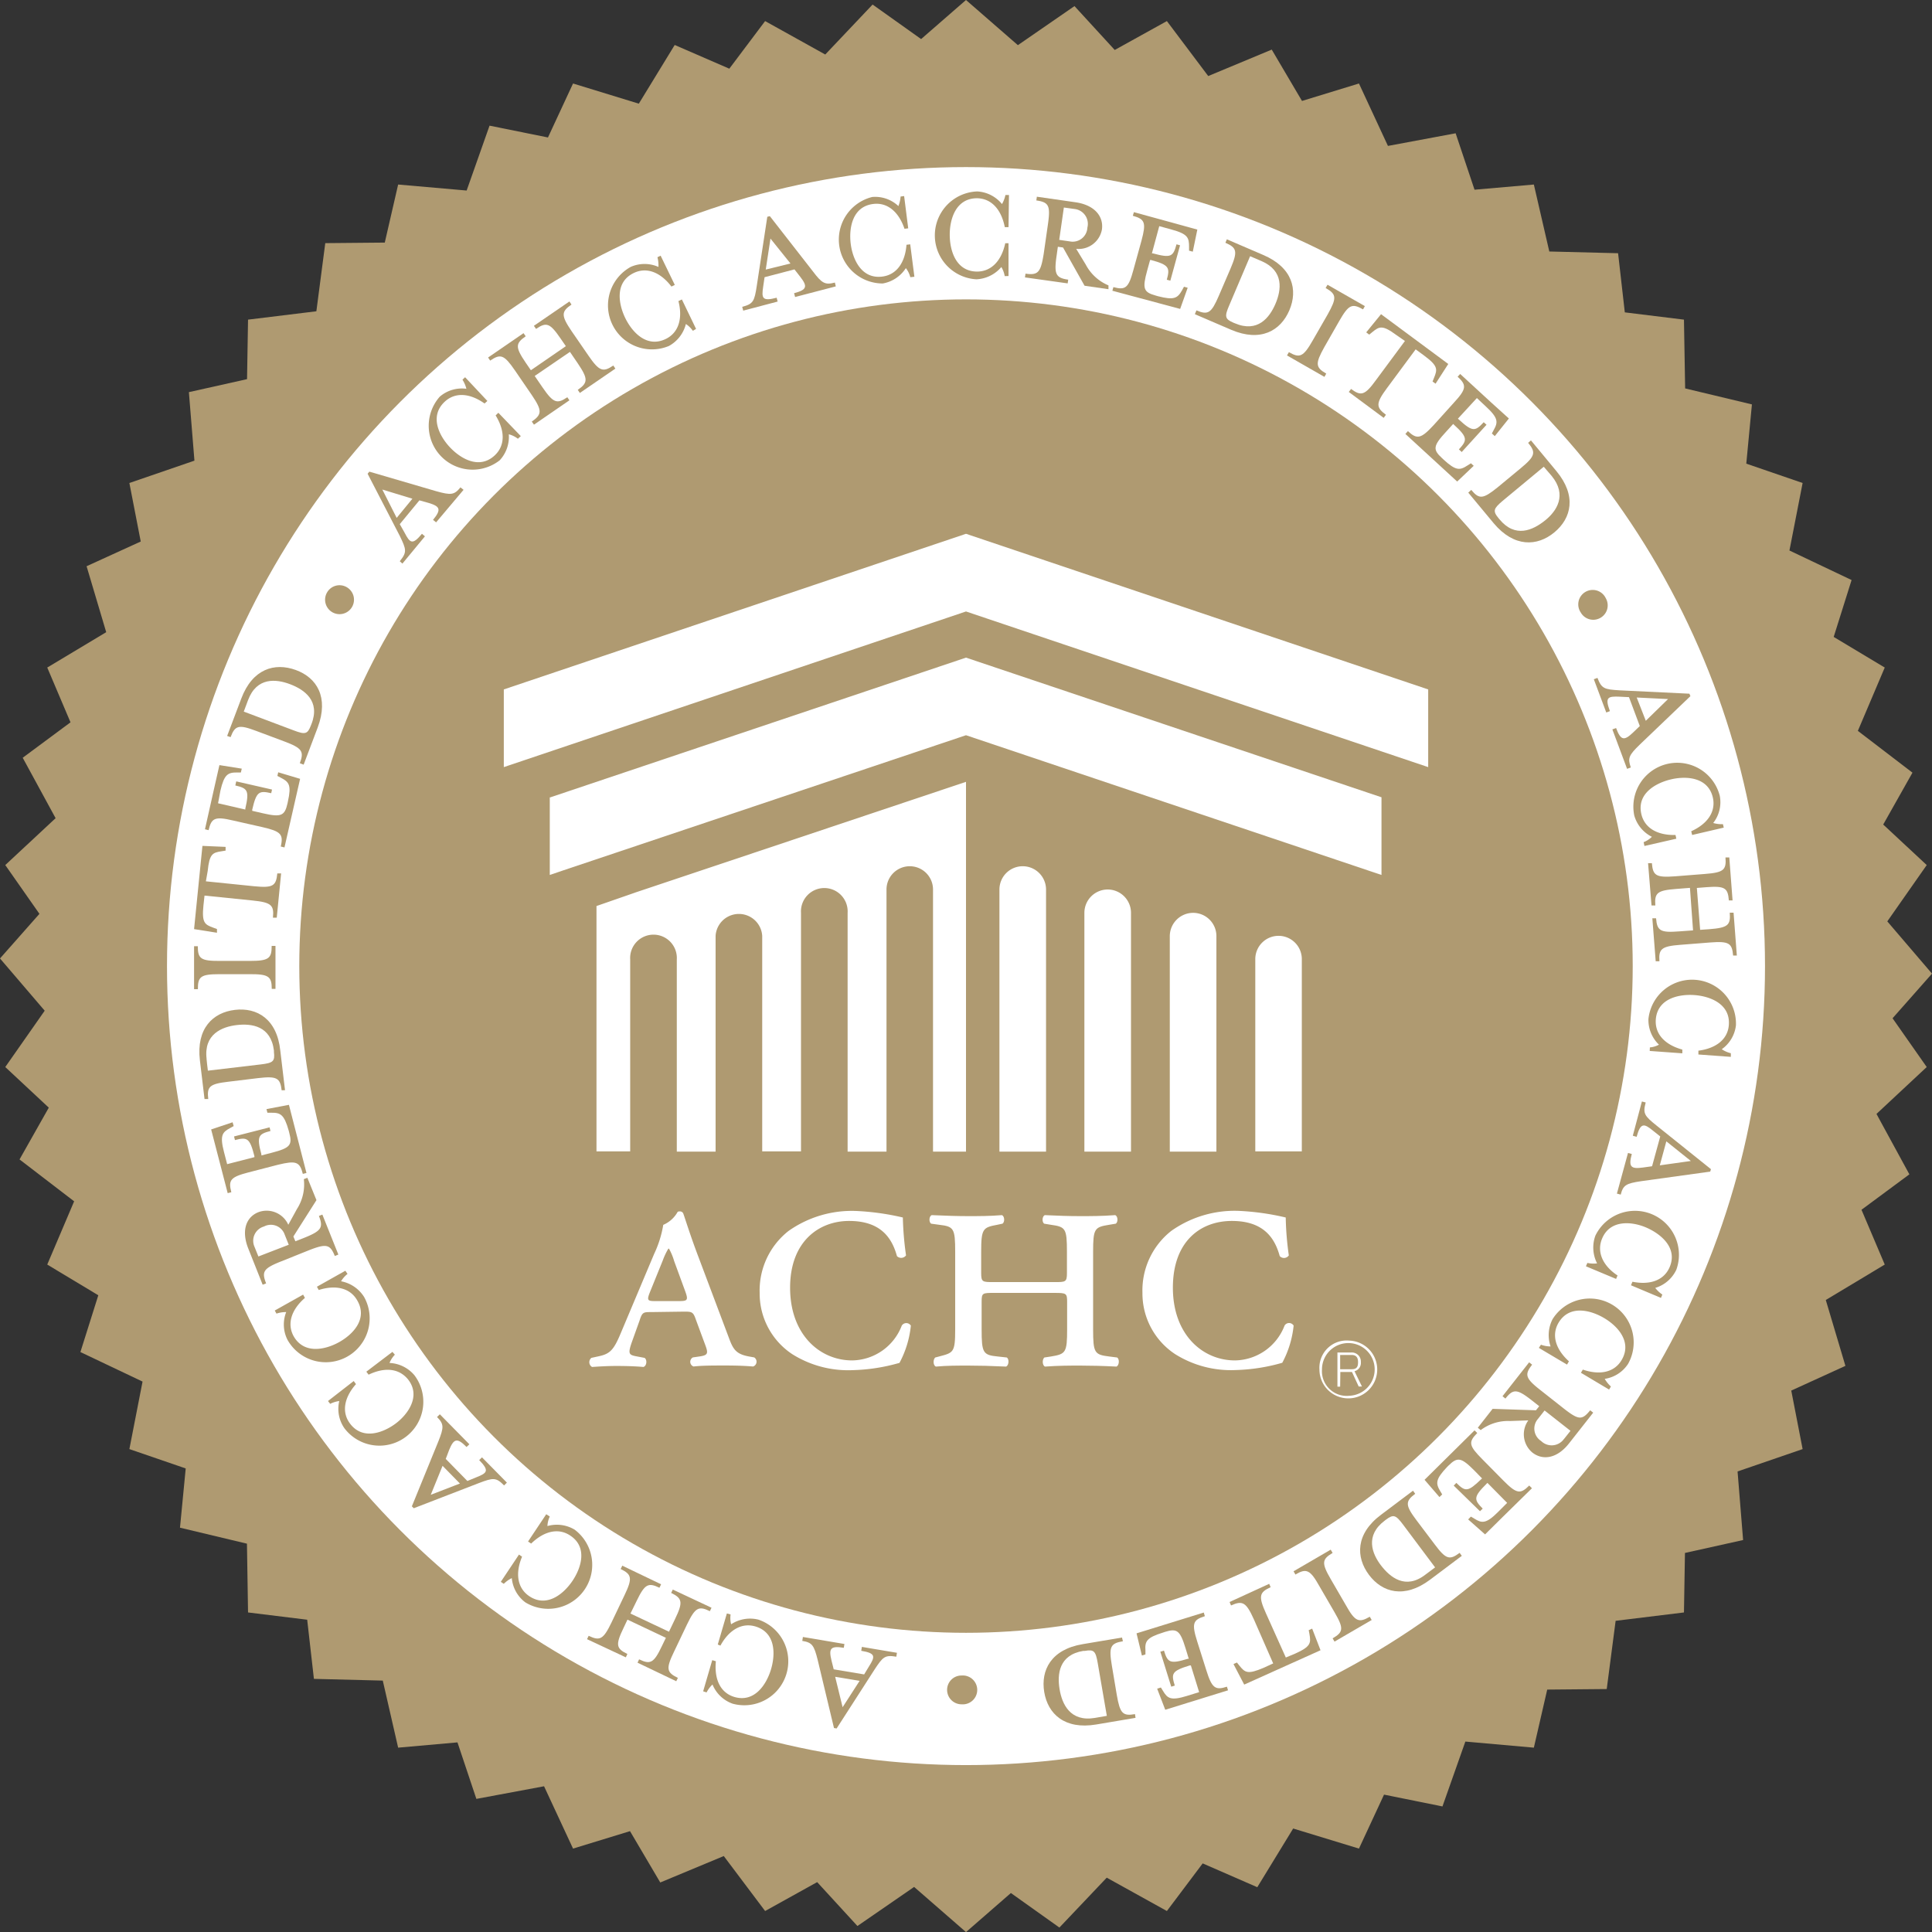 <svg xmlns="http://www.w3.org/2000/svg" viewBox="0 0 212.64 212.65"><rect x="0" y="0" width="212.64" height="212.65" fill="#333333" stroke="none"/><defs><style>.cls-1{fill:#af9a71;}.cls-2{fill:#fff;}</style></defs><title>Asset 6</title><g id="Layer_2" data-name="Layer 2"><g id="Layer_1-2" data-name="Layer 1"><polygon class="cls-1" points="208.43 112.26 208.3 112.07 212.64 107.16 207.72 101.41 212.06 95.21 207.27 90.75 210.49 85.04 204.48 80.44 207.44 73.47 201.82 70.1 203.79 63.84 196.95 60.59 198.4 53.16 192.2 51.03 192.82 44.51 185.47 42.75 185.34 35.18 178.83 34.38 178.09 27.87 170.52 27.68 168.82 20.31 162.29 20.88 160.21 14.67 152.76 16.06 149.57 9.19 143.3 11.11 139.97 5.46 132.98 8.37 128.43 2.32 122.69 5.5 118.26 0.67 112.03 4.97 106.32 0 101.38 4.3 96.04 0.5 90.83 6 84.21 2.32 80.27 7.56 74.26 4.95 70.31 11.41 63.07 9.19 60.31 15.13 53.88 13.83 51.36 20.97 43.82 20.31 42.35 26.7 35.8 26.76 34.82 34.26 27.3 35.18 27.19 41.73 20.79 43.16 21.4 50.7 14.24 53.16 15.49 59.6 9.53 62.32 11.69 69.58 5.2 73.47 7.76 79.5 2.5 83.4 6.12 90.05 0.58 95.21 4.34 100.58 0 105.49 4.92 111.24 0.58 117.44 5.37 121.91 2.15 127.61 8.16 132.22 5.2 139.18 10.82 142.56 8.85 148.81 15.69 152.06 14.24 159.49 20.44 161.62 19.81 168.14 27.18 169.9 27.3 177.47 33.81 178.27 34.55 184.78 42.13 184.97 43.82 192.35 50.35 191.77 52.43 197.99 59.88 196.6 63.07 203.46 69.34 201.54 72.67 207.19 79.66 204.28 84.21 210.33 89.94 207.15 94.37 211.98 100.61 207.68 106.32 212.65 111.26 208.35 116.6 212.15 121.81 206.66 128.43 210.33 132.37 205.09 138.38 207.71 142.33 201.25 149.57 203.46 152.33 197.52 158.76 198.82 161.28 191.68 168.82 192.35 170.29 185.96 176.84 185.9 177.82 178.39 185.34 177.47 185.45 170.92 191.85 169.5 191.24 161.95 198.4 159.49 197.15 153.05 203.11 150.33 200.95 143.08 207.44 139.18 204.88 133.15 210.15 129.25 207.12 123.69 206.53 122.6 212.06 117.44 208.43 112.26"/><circle class="cls-2" cx="106.32" cy="106.33" r="87.94"/><circle class="cls-1" cx="106.32" cy="106.33" r="73.38"/><path class="cls-1" d="M44.52,58.61c.61,1.18.88,1.4,1.92.14l.33.28-2.48,3L44,61.77c.81-1,.73-1.28,0-2.79l-3.54-6.84.19-.23L48,54.06c1.64.46,2,.42,2.68-.42l.34.27L48,57.49l-.34-.27c.95-1.16.77-1.49-.5-1.87l-1-.28L44,57.69Zm-2.44-4.73L43.66,57l1.73-2.11Z"/><path class="cls-1" d="M57,48.29a2.72,2.72,0,0,0-1-.49A3.79,3.79,0,0,1,55,50.66a4.83,4.83,0,0,1-6.6-7,3.73,3.73,0,0,1,2.93-.87,3.26,3.26,0,0,0-.43-1l.29-.27,2.45,2.61-.31.28c-1.6-1.14-3.23-1.28-4.39-.19-1.69,1.58-.62,3.73.57,5s3.25,2.48,4.94.9c1.17-1.09,1.13-2.73.1-4.4l.3-.29L57.32,48Z"/><path class="cls-1" d="M62.28,38.1l-.58-.84c-1.17-1.71-1.56-1.84-2.7-1.06l-.24-.34,3.91-2.68.23.34c-1.13.77-1.16,1.2,0,2.91l1.88,2.73c1.17,1.7,1.59,1.84,2.72,1.07l.23.34-3.91,2.68-.23-.34c1.14-.79,1.15-1.21,0-2.92l-.86-1.26-3.88,2.65.87,1.27c1.17,1.7,1.58,1.85,2.72,1.07l.23.34-3.9,2.68-.24-.34c1.14-.79,1.15-1.22,0-2.92l-1.87-2.73c-1.18-1.71-1.57-1.84-2.71-1.06l-.23-.34,3.9-2.68.24.34c-1.14.79-1.16,1.2,0,2.91l.57.83Z"/><path class="cls-1" d="M76.26,36.41a2.94,2.94,0,0,0-.77-.75,3.81,3.81,0,0,1-1.87,2.42,4.84,4.84,0,0,1-4.21-8.7,3.75,3.75,0,0,1,3.06,0,3.59,3.59,0,0,0-.11-1.07l.35-.17,1.56,3.22-.37.18c-1.19-1.56-2.71-2.19-4.15-1.49-2.08,1-1.7,3.37-.94,4.94s2.37,3.33,4.46,2.32c1.43-.69,1.89-2.27,1.4-4.17l.38-.18,1.56,3.24Z"/><path class="cls-1" d="M84,31.53c-.2,1.31-.11,1.65,1.48,1.24l.11.42-3.79,1-.11-.42c1.22-.32,1.34-.61,1.6-2.29l1.16-7.62.28-.07,4.74,6.08c1,1.33,1.35,1.51,2.42,1.23l.1.42-4.48,1.17-.11-.42c1.44-.38,1.49-.75.68-1.8l-.64-.82-3.29.86Zm.8-5.27-.52,3.41L87,29Z"/><path class="cls-1" d="M100.19,30.51a2.68,2.68,0,0,0-.49-1,3.8,3.8,0,0,1-2.54,1.69A4.83,4.83,0,0,1,96,21.68a3.73,3.73,0,0,1,2.88,1,3.46,3.46,0,0,0,.24-1.05l.39-.05.45,3.55-.41.05c-.63-1.86-1.87-2.93-3.45-2.73-2.29.29-2.68,2.65-2.47,4.37s1.19,3.92,3.48,3.62c1.58-.2,2.51-1.55,2.66-3.5l.41-.05.46,3.57Z"/><path class="cls-1" d="M110.58,30.39a2.77,2.77,0,0,0-.37-1,3.82,3.82,0,0,1-2.74,1.35,4.84,4.84,0,0,1,.09-9.67,3.77,3.77,0,0,1,2.72,1.39,3.34,3.34,0,0,0,.38-1h.39L111,25h-.41c-.38-1.93-1.46-3.16-3.06-3.18-2.32,0-3,2.28-3,4s.65,4.05,3,4.07c1.59,0,2.7-1.2,3.11-3.12H111l0,3.61Z"/><path class="cls-1" d="M119.5,29.12A5,5,0,0,0,122,31.41l0,.42-2.63-.38L117,27.24l-.57-.08-.14,1c-.29,2-.1,2.43,1.28,2.62l-.06.41-4.7-.66.06-.41c1.38.19,1.67-.12,2-2.17l.47-3.28c.29-2.05.09-2.41-1.28-2.61l.06-.41,4.24.61c2.11.3,3.12,1.55,2.92,3a2.61,2.61,0,0,1-2.83,2.13ZM118.25,23l-1.16-.16-.51,3.56,1.17.17a1.62,1.62,0,0,0,1.93-1.52A1.65,1.65,0,0,0,118.25,23Z"/><path class="cls-1" d="M130.11,31.93l.2-.37.41.11L129.89,34l-7.46-2,.11-.4c1.34.36,1.67.09,2.21-1.91l.88-3.19c.54-2,.39-2.38-.95-2.75l.12-.4,4.41,1.21,2.57.71-.5,2.43-.41-.11v-.43c0-1-.13-1.41-1.94-1.9l-1.34-.37-.81,3,.12,0c2,.54,2.22.35,2.59-1l.39.11-1.07,3.89-.39-.1c.36-1.32.27-1.63-1.73-2.17l-.11,0-.32,1.16c-.55,2-.4,2.38.94,2.75l.24.07C129.25,33.07,129.61,32.81,130.11,31.93Z"/><path class="cls-1" d="M131.68,34.16c1.28.54,1.64.31,2.46-1.59l1.29-3c.81-1.9.71-2.3-.56-2.85l.16-.38,4,1.72c3.23,1.38,3.84,3.84,2.88,6.09s-3.16,3.53-6.4,2.15l-4-1.72Zm7.15-5.43-1.24-.53-2.3,5.41c-.53,1.23-.48,1.5.47,1.91l.15.06c2.51,1.07,3.82-.62,4.47-2.14S141.34,29.8,138.83,28.73Z"/><path class="cls-1" d="M141.65,39.12l.21-.36c1.2.69,1.59.51,2.62-1.29l1.65-2.87c1-1.8,1-2.21-.23-2.9l.21-.36,4.11,2.35-.2.36c-1.21-.69-1.59-.52-2.62,1.28l-1.64,2.87c-1,1.8-1,2.23.21,2.92l-.2.36Z"/><path class="cls-1" d="M153.68,36.87c-1.53-1.13-1.87-.95-2.65-.31l-.33.27-.33-.25,1.63-2,7.4,5.48L158,42.23l-.33-.24.16-.4c.38-.93.46-1.31-1.07-2.44l-.95-.7-3.16,4.27c-1.23,1.66-1.23,2.11-.11,2.93l-.25.34-3.84-2.85.25-.33c1.11.82,1.53.7,2.76-1l3.17-4.28Z"/><path class="cls-1" d="M161.53,51.22l.36-.23.31.28L160.38,53l-5.7-5.24.28-.31c1,.94,1.44.85,2.84-.67L160,44.34c1.41-1.53,1.45-1.94.43-2.88l.28-.3,3.36,3.09,2,1.81L164.52,48l-.32-.29.2-.38c.48-.85.53-1.31-.85-2.58l-1-.94-2.09,2.27.09.08c1.52,1.4,1.81,1.33,2.75.31l.31.28-2.73,3-.31-.29c.92-1,1-1.31-.54-2.71l-.09-.09-.81.89c-1.4,1.52-1.45,1.93-.42,2.87l.18.17C160.26,51.85,160.69,51.77,161.53,51.22Z"/><path class="cls-1" d="M161.93,53.92c.88,1.07,1.31,1,2.9-.28l2.55-2.11c1.59-1.32,1.69-1.73.81-2.79l.31-.27,2.8,3.38c2.25,2.71,1.66,5.18-.22,6.74s-4.43,1.68-6.68-1l-2.8-3.37Zm8.84-1.55-.86-1-4.52,3.75c-1,.85-1.12,1.11-.46,1.91l.1.12c1.74,2.11,3.68,1.2,5,.15S172.51,54.48,170.77,52.37Z"/><path class="cls-1" d="M176.15,68a1.58,1.58,0,0,1-2.17-.59,1.59,1.59,0,1,1,2.75-1.58A1.58,1.58,0,0,1,176.15,68Z"/><path class="cls-1" d="M178.27,76.68c-1.32-.06-1.65.06-1.08,1.59l-.4.15-1.37-3.66.4-.15c.45,1.18.75,1.27,2.44,1.37l7.68.37.11.27-5.56,5.32c-1.22,1.18-1.36,1.5-1,2.53l-.41.15-1.62-4.34.41-.15c.52,1.4.9,1.41,1.86.5l.75-.72-1.19-3.18Zm5.32.26-3.45-.17,1,2.56Z"/><path class="cls-1" d="M180.9,92.69a2.64,2.64,0,0,0,.91-.59,3.76,3.76,0,0,1-1.94-2.35,4.83,4.83,0,0,1,9.41-2.17,3.71,3.71,0,0,1-.72,3,3.37,3.37,0,0,0,1.07.13l.09.38-3.48.81-.1-.41c1.79-.81,2.73-2.15,2.38-3.71-.52-2.25-2.92-2.4-4.61-2s-3.78,1.57-3.26,3.82c.36,1.56,1.8,2.35,3.76,2.3l.09.41-3.51.8Z"/><path class="cls-1" d="M187.12,102.34l1-.07c2.06-.16,2.37-.44,2.26-1.82l.42,0,.36,4.72-.41,0c-.11-1.36-.46-1.6-2.52-1.44l-3.3.26c-2.06.16-2.39.45-2.29,1.81l-.41,0-.37-4.73.41,0c.11,1.38.48,1.6,2.54,1.44l1.53-.11L186,97.72l-1.53.12c-2.06.16-2.39.43-2.28,1.82l-.42,0L181.39,95l.42,0c.11,1.38.47,1.6,2.54,1.45l3.3-.26c2.06-.16,2.37-.44,2.26-1.82l.42,0,.36,4.73-.41,0c-.1-1.39-.45-1.61-2.52-1.45l-1,.08Z"/><path class="cls-1" d="M181.59,115.28a2.58,2.58,0,0,0,1-.3,3.76,3.76,0,0,1-1.16-2.82,4.83,4.83,0,0,1,9.63.7,3.75,3.75,0,0,1-1.56,2.62,3.09,3.09,0,0,0,1,.44l0,.4-3.57-.26,0-.42c1.94-.25,3.24-1.25,3.35-2.84.17-2.31-2.07-3.16-3.8-3.28s-4.07.39-4.24,2.7c-.11,1.59,1,2.77,2.92,3.3l0,.41-3.59-.26Z"/><path class="cls-1" d="M181.94,124.45c-1-.82-1.38-.91-1.81.67l-.42-.12,1-3.77.42.11c-.33,1.22-.14,1.47,1.18,2.53l6,4.81-.08.27L180.65,130c-1.68.25-2,.43-2.27,1.48l-.42-.11,1.22-4.47.42.11c-.39,1.44-.09,1.67,1.23,1.49l1-.14.9-3.28Zm4.16,3.33-2.7-2.16-.72,2.64Z"/><path class="cls-1" d="M174.71,139a3.12,3.12,0,0,0,1.07.05,3.82,3.82,0,0,1-.19-3.05,4.84,4.84,0,0,1,8.91,3.75,3.76,3.76,0,0,1-2.32,2,3.28,3.28,0,0,0,.78.73l-.15.37-3.3-1.39.16-.39c1.93.39,3.48-.15,4.1-1.62.9-2.13-1-3.65-2.55-4.33s-4-.94-4.89,1.2c-.62,1.47.08,3,1.7,4.06l-.16.38-3.32-1.39Z"/><path class="cls-1" d="M169.6,148a3,3,0,0,0,1.06.19,3.83,3.83,0,0,1,.22-3,4.83,4.83,0,0,1,8.31,4.92,3.72,3.72,0,0,1-2.57,1.65,3.43,3.43,0,0,0,.68.84l-.2.34L174,151.09l.21-.35c1.85.64,3.46.32,4.27-1.05,1.18-2-.44-3.75-1.94-4.63s-3.81-1.47-5,.52c-.81,1.37-.32,2.93,1.14,4.25l-.21.36-3.1-1.84Z"/><path class="cls-1" d="M166.2,156.4a5,5,0,0,0-3.23,1l-.32-.26,1.63-2.08,4.77.16.36-.45-.8-.63c-1.63-1.28-2.06-1.31-2.92-.21l-.32-.26,2.93-3.73.33.26c-.86,1.09-.74,1.5.89,2.78l2.6,2.05c1.64,1.28,2,1.29,2.9.19l.33.26-2.65,3.37c-1.31,1.68-2.91,1.93-4.07,1a2.62,2.62,0,0,1-.42-3.52Zm5.92,2,.73-.92L170,155.24l-.73.93a1.62,1.62,0,0,0,.35,2.43A1.65,1.65,0,0,0,172.12,158.39Z"/><path class="cls-1" d="M158.51,164.11l.22.37-.3.29-1.64-1.9,5.5-5.44.3.29c-1,1-.92,1.4.54,2.87l2.33,2.36c1.46,1.47,1.87,1.53,2.85.55l.3.3L165.35,167l-1.9,1.88-1.86-1.65.3-.31.37.22c.83.52,1.29.6,2.62-.73l1-1-2.17-2.2-.09.09c-1.47,1.46-1.41,1.75-.43,2.74l-.3.29L160,163.51l.29-.3c1,1,1.27,1,2.74-.41l.09-.08-.84-.86c-1.46-1.47-1.87-1.53-2.86-.55l-.17.17C158,162.81,158,163.25,158.51,164.11Z"/><path class="cls-1" d="M155.76,164.41c-1.11.83-1.1,1.26.14,2.91l2,2.65c1.24,1.66,1.64,1.77,2.75.94l.24.33-3.5,2.63c-2.82,2.11-5.26,1.41-6.72-.54s-1.48-4.52,1.34-6.62l3.51-2.64Zm1.12,8.9,1.07-.8-3.52-4.7c-.81-1.08-1.06-1.17-1.89-.55l-.13.1C150.22,169,151,171,152,172.3S154.69,175,156.88,173.31Z"/><path class="cls-1" d="M146.46,170.56l.21.36c-1.19.7-1.23,1.12-.19,2.91l1.66,2.86c1,1.79,1.42,1.95,2.62,1.25l.21.36-4.09,2.38-.21-.36c1.2-.69,1.24-1.1.2-2.89l-1.66-2.86c-1-1.79-1.43-2-2.63-1.27l-.21-.36Z"/><path class="cls-1" d="M142.55,182c1.74-.78,1.74-1.17,1.57-2.16l-.08-.42.38-.17.92,2.38-8.4,3.78-1.18-2.26.38-.17.26.33c.63.79.92,1,2.66.26l1.07-.49L138,178.22c-.85-1.88-1.24-2.09-2.51-1.52l-.16-.38,4.36-2,.16.37c-1.26.57-1.36,1-.51,2.89l2.18,4.85Z"/><path class="cls-1" d="M126.07,181.66l0,.43-.39.12-.59-2.44,7.4-2.29.12.4c-1.33.41-1.46.82-.84,2.79l1,3.16c.62,2,1,2.22,2.27,1.81l.12.4-4.36,1.35-2.55.79-.89-2.32.41-.13.23.37c.49.83.86,1.11,2.66.55l1.32-.41-.91-2.94-.12,0c-2,.61-2.06.89-1.65,2.22l-.39.12-1.2-3.85.4-.12c.4,1.3.64,1.51,2.62.9l.11,0-.35-1.14c-.61-2-.95-2.23-2.27-1.82l-.24.08C126.18,180.25,126,180.66,126.07,181.66Z"/><path class="cls-1" d="M123.59,180.64c-1.38.23-1.56.62-1.22,2.66l.55,3.27c.35,2,.64,2.33,2,2.09l.06.41-4.32.73c-3.48.59-5.33-1.16-5.73-3.57s.76-4.69,4.23-5.27l4.33-.73Zm-3.1,8.44,1.33-.23-1-5.8c-.23-1.32-.4-1.53-1.42-1.35l-.17,0c-2.7.45-2.88,2.58-2.61,4.22S117.79,189.53,120.49,189.08Z"/><path class="cls-1" d="M104.24,186a1.58,1.58,0,0,1,1.6-1.59,1.59,1.59,0,1,1,0,3.17A1.59,1.59,0,0,1,104.24,186Z"/><path class="cls-1" d="M95.63,183.43c.71-1.12.77-1.47-.84-1.74l.07-.43,3.86.65-.07.43c-1.25-.21-1.47,0-2.4,1.42l-4.17,6.48-.29-.05L90,182.71c-.41-1.65-.62-1.93-1.7-2.11l.07-.43,4.57.77-.07.42c-1.47-.24-1.67.08-1.36,1.37l.25,1,3.35.56Zm-2.89,4.47,1.87-2.9-2.69-.45Z"/><path class="cls-1" d="M80.41,177.69a2.75,2.75,0,0,0,.06,1.08,3.81,3.81,0,0,1,3-.51,4.84,4.84,0,0,1-2.84,9.25,3.74,3.74,0,0,1-2.21-2.11,3.17,3.17,0,0,0-.65.87l-.38-.12,1-3.43.4.12c-.19,2,.5,3.45,2,3.92,2.22.68,3.55-1.32,4.06-3s.53-4.06-1.68-4.74c-1.53-.47-2.94.38-3.88,2.1L79,181,80,177.58Z"/><path class="cls-1" d="M69.06,178.26l-.43.91c-.9,1.86-.82,2.27.42,2.87l-.17.37-4.27-2,.18-.37c1.23.59,1.61.41,2.51-1.46l1.43-3c.9-1.87.81-2.3-.42-2.89l.18-.37,4.27,2.05-.18.38c-1.25-.6-1.62-.4-2.52,1.47l-.67,1.37,4.24,2,.66-1.38c.9-1.86.82-2.29-.42-2.89l.18-.37,4.26,2-.18.38c-1.24-.61-1.62-.4-2.52,1.47l-1.43,3c-.9,1.86-.82,2.27.43,2.87l-.18.37L70.17,183l.17-.37c1.25.6,1.62.41,2.51-1.46l.44-.91Z"/><path class="cls-1" d="M60.51,166.91a2.79,2.79,0,0,0-.26,1.05,3.8,3.8,0,0,1,3,.4,4.84,4.84,0,0,1-5.43,8,3.75,3.75,0,0,1-1.49-2.67,3.23,3.23,0,0,0-.88.63l-.33-.22,2-3,.34.23c-.76,1.81-.54,3.44.78,4.34,1.92,1.3,3.77-.21,4.75-1.65s1.71-3.72-.21-5c-1.32-.9-2.91-.5-4.32.87l-.34-.23,2-3Z"/><path class="cls-1" d="M52.41,162.6c1.23-.48,1.47-.73.33-1.9l.31-.3,2.74,2.78-.31.31c-.88-.9-1.19-.86-2.77-.26L45.54,166l-.21-.21,2.91-7.13c.63-1.57.63-1.92-.14-2.7l.31-.3,3.25,3.3-.31.3c-1.05-1.06-1.4-.92-1.91.31l-.38,1L51.44,163Zm-5,1.92,3.21-1.24-1.91-1.95Z"/><path class="cls-1" d="M43.46,149.1a2.86,2.86,0,0,0-.59.91,3.8,3.8,0,0,1,2.74,1.35,4.83,4.83,0,0,1-7.7,5.84,3.74,3.74,0,0,1-.57-3,3.27,3.27,0,0,0-1,.31l-.24-.31L38.93,152l.25.34c-1.3,1.47-1.61,3.08-.65,4.35,1.4,1.85,3.65,1,5,0s2.81-3,1.41-4.83c-1-1.27-2.6-1.41-4.37-.56l-.25-.33,2.87-2.18Z"/><path class="cls-1" d="M38.25,140.21a2.87,2.87,0,0,0-.71.81,3.83,3.83,0,0,1,2.53,1.72,4.83,4.83,0,0,1-8.43,4.72,3.73,3.73,0,0,1-.14-3.05,3.23,3.23,0,0,0-1.07.17l-.19-.34,3.12-1.75.2.36c-1.48,1.28-2,2.84-1.24,4.22,1.14,2,3.47,1.5,5,.65s3.18-2.56,2-4.59c-.78-1.38-2.37-1.74-4.24-1.15l-.2-.36,3.13-1.76Z"/><path class="cls-1" d="M32.68,133.07a5,5,0,0,0,.76-3.29l.39-.15,1,2.46-2.54,4,.22.53.94-.37c1.92-.77,2.16-1.13,1.65-2.42l.38-.15,1.76,4.4-.39.16c-.51-1.29-.93-1.39-2.86-.63l-3.07,1.23c-1.93.77-2.14,1.12-1.63,2.41l-.38.15-1.59-4c-.79-2-.21-3.48,1.16-4a2.61,2.61,0,0,1,3.25,1.4ZM28,137.2l.44,1.09L31.78,137l-.44-1.1a1.61,1.61,0,0,0-2.28-.91A1.63,1.63,0,0,0,28,137.2Z"/><path class="cls-1" d="M29.86,122.47h-.43l-.1-.4,2.47-.47,1.93,7.5-.4.1c-.34-1.34-.74-1.49-2.75-1l-3.21.83c-2,.52-2.26.84-1.91,2.19l-.4.1-1.15-4.43-.67-2.58,2.36-.79.12.42-.38.21c-.87.46-1.16.81-.69,2.63l.35,1.35,3-.77,0-.12c-.51-2-.79-2.11-2.14-1.76l-.1-.4,3.91-1,.1.4c-1.32.34-1.54.57-1,2.57l0,.12,1.16-.3c2-.52,2.27-.84,1.91-2.18l-.06-.24C31.27,122.64,30.86,122.46,29.86,122.47Z"/><path class="cls-1" d="M31,120c-.16-1.37-.54-1.58-2.6-1.34l-3.29.4c-2.05.24-2.35.53-2.19,1.9l-.41,0L22,116.69c-.41-3.49,1.42-5.25,3.85-5.54s4.64,1,5,4.49l.52,4.35Zm-8.27-3.5c0,.13.11,1,.15,1.34l5.84-.69c1.34-.16,1.55-.34,1.43-1.36l0-.16c-.33-2.72-2.45-3-4.09-2.81S22.41,113.83,22.74,116.54Z"/><path class="cls-1" d="M30.32,108.84h-.41c0-1.38-.36-1.63-2.43-1.62H24.17c-2.07,0-2.4.26-2.39,1.65h-.42l0-4.73h.41c0,1.38.34,1.63,2.41,1.62l3.31,0c2.07,0,2.42-.26,2.41-1.65h.42Z"/><path class="cls-1" d="M22.39,99.67c-.19,1.89.14,2.09,1.08,2.43l.41.15,0,.41-2.52-.4.92-9.16,2.55.11,0,.41-.43.07c-1,.15-1.35.28-1.54,2.17L22.66,97l5.29.54c2.06.2,2.44,0,2.57-1.41l.42,0L30.46,101l-.42,0c.14-1.38-.18-1.68-2.24-1.89l-5.29-.54Z"/><path class="cls-1" d="M30.91,85.6l-.38-.2.09-.4,2.41.72-1.72,7.55-.41-.1c.32-1.35,0-1.67-2-2.13l-3.23-.73c-2-.47-2.4-.3-2.71,1.06l-.4-.1,1-4.46.59-2.6,2.46.39-.1.42h-.42c-1,0-1.41.19-1.83,2L24,88.41l3,.69L27,89c.46-2,.25-2.24-1.1-2.55L26,86l3.94.9-.09.4c-1.33-.3-1.63-.2-2.09,1.82l0,.12,1.17.27c2,.46,2.4.29,2.71-1.07l.05-.24C32.09,86.4,31.81,86.06,30.91,85.6Z"/><path class="cls-1" d="M33,84c.49-1.3.25-1.66-1.69-2.39l-3.1-1.16c-1.94-.73-2.34-.62-2.83.68L25,81l1.55-4.1c1.24-3.3,3.68-4,6-3.16s3.66,3,2.42,6.32l-1.55,4.1ZM27.3,77.06c-.05.12-.35.93-.47,1.26l5.5,2.07c1.26.48,1.52.42,1.89-.55l.06-.15c1-2.56-.79-3.79-2.34-4.38S28.26,74.5,27.3,77.06Z"/><path class="cls-1" d="M38.15,64.62A1.59,1.59,0,1,1,36,65.2,1.58,1.58,0,0,1,38.15,64.62Z"/><polygon class="cls-2" points="106.32 58.75 55.45 75.88 55.45 84.43 106.32 67.3 157.19 84.43 157.19 75.88 106.32 58.75"/><path class="cls-2" d="M112.51,95.34A2.56,2.56,0,0,0,110,97.9v28.85h5.13V97.9A2.57,2.57,0,0,0,112.51,95.34Z"/><path class="cls-2" d="M121.92,97.9a2.57,2.57,0,0,0-2.57,2.57v26.28h5.13V100.47A2.57,2.57,0,0,0,121.92,97.9Z"/><path class="cls-2" d="M131.32,100.47a2.57,2.57,0,0,0-2.57,2.56v23.72h5.13V103A2.56,2.56,0,0,0,131.32,100.47Z"/><path class="cls-2" d="M140.72,103a2.56,2.56,0,0,0-2.56,2.57v21.15h5.12V105.6A2.56,2.56,0,0,0,140.72,103Z"/><path class="cls-2" d="M69.88,98.25l-4.23,1.47v27h3.71V105.6a2.57,2.57,0,1,1,5.13,0v21.15h4.27V103a2.57,2.57,0,0,1,5.13,0v23.72h4.27V100.47a2.57,2.57,0,1,1,5.13,0v26.28h4.28V97.9a2.56,2.56,0,0,1,5.12,0v28.85h3.63V86.05L69.87,98.25Z"/><polygon class="cls-2" points="60.59 87.75 60.59 87.76 60.51 87.76 60.51 96.3 61.95 95.81 106.32 80.92 152.05 96.3 152.05 87.75 106.32 72.38 60.59 87.75"/><path class="cls-2" d="M71.69,144.41c-.87,0-1,0-1.29.91l-.87,2.43c-.42,1.21-.31,1.36.41,1.51l1,.19c.3.19.26.87-.12,1-.94-.08-1.93-.11-3-.11s-2,.07-2.66.11a.61.61,0,0,1-.07-1l.87-.19c1.17-.26,1.59-.68,2.35-2.5L72,138a12.05,12.05,0,0,0,1-3.19,3.28,3.28,0,0,0,1.59-1.44c.3-.11.53,0,.61.19.15.38.75,2.35,1.63,4.67l3.41,9.06c.46,1.25.8,1.74,2.16,2l.61.11a.56.56,0,0,1-.12,1c-1-.08-1.85-.11-3.14-.11s-2.47,0-3.42.11a.55.55,0,0,1-.07-1l.76-.11c1-.15.94-.38.49-1.56l-.91-2.46c-.3-.87-.42-.91-1.29-.91Zm3-1.21c1,0,1.1-.08.69-1.18l-1.18-3.22a6.5,6.5,0,0,0-.57-1.37h-.07a7.51,7.51,0,0,0-.61,1.29l-1.37,3.38c-.41,1-.34,1.1.5,1.1Z"/><path class="cls-2" d="M99.37,134a34,34,0,0,0,.35,4.17.66.66,0,0,1-1,.08c-.57-2.09-1.86-3.87-5.27-3.87-3.26,0-6.49,2.2-6.49,7.35s3.26,8,6.83,8a5.94,5.94,0,0,0,5.46-3.83.59.59,0,0,1,1,0A11,11,0,0,1,99,150a20.32,20.32,0,0,1-5.12.8,11.58,11.58,0,0,1-6.67-1.75,8,8,0,0,1-3.6-6.75,8.33,8.33,0,0,1,3.18-6.82,12.09,12.09,0,0,1,7.4-2.2A28,28,0,0,1,99.37,134Z"/><path class="cls-2" d="M116.06,141.11c1.22,0,1.37,0,1.37-1v-2.31c0-2.62-.15-2.77-1.78-3l-.73-.12c-.26-.19-.22-.83.08-.94,1.48.07,2.65.11,3.87.11s2.39,0,3.87-.11c.3.11.34.75.07.94l-.72.12c-1.63.26-1.78.41-1.78,3v8.5c0,2.61.15,2.8,1.78,3l.87.11c.27.19.23.84-.07,1-1.6-.08-2.85-.11-4-.11s-2.39,0-3.87.11c-.3-.11-.34-.76-.08-1l.73-.11c1.63-.27,1.78-.42,1.78-3v-3c0-.95-.08-1-1.37-1h-6.67c-1.29,0-1.37,0-1.37,1v3c0,2.61.15,2.84,1.78,3l1,.11c.26.19.23.84-.08,1-1.74-.08-3-.11-4.17-.11s-2.39,0-3.56.11c-.31-.11-.34-.76-.08-1l.42-.11c1.59-.42,1.78-.42,1.78-3v-8.5c0-2.62-.15-2.81-1.78-3l-.87-.12c-.27-.19-.23-.83.07-.94,1.63.07,2.81.11,4,.11s2.39,0,3.72-.11c.3.11.34.75.07.94l-.57.12c-1.59.3-1.78.41-1.78,3v2.31c0,1,.15,1,1.37,1Z"/><path class="cls-2" d="M141.51,134a33.61,33.61,0,0,0,.34,4.17.64.64,0,0,1-1,.08c-.57-2.09-1.86-3.87-5.27-3.87s-6.49,2.2-6.49,7.35,3.26,8,6.83,8a5.94,5.94,0,0,0,5.46-3.83.58.58,0,0,1,1,0,11,11,0,0,1-1.25,4.09,20.32,20.32,0,0,1-5.12.8,11.56,11.56,0,0,1-6.67-1.75,8,8,0,0,1-3.6-6.75,8.33,8.33,0,0,1,3.18-6.82,12.09,12.09,0,0,1,7.4-2.2A28,28,0,0,1,141.51,134Z"/><path class="cls-2" d="M148.5,147.55a3.18,3.18,0,1,1-3.28,3.18A3,3,0,0,1,148.5,147.55Zm0,6.07a2.9,2.9,0,1,0-3-2.89A2.72,2.72,0,0,0,148.5,153.62Zm-1-1h-.3v-3.76h1.49a1,1,0,0,1,1.09,1.06.94.94,0,0,1-.7,1l.82,1.68h-.36L148.8,151h-1.28Zm0-1.92h1.27c.58,0,.7-.3.7-.78,0-.32-.07-.79-.71-.79h-1.26Z"/></g></g></svg>